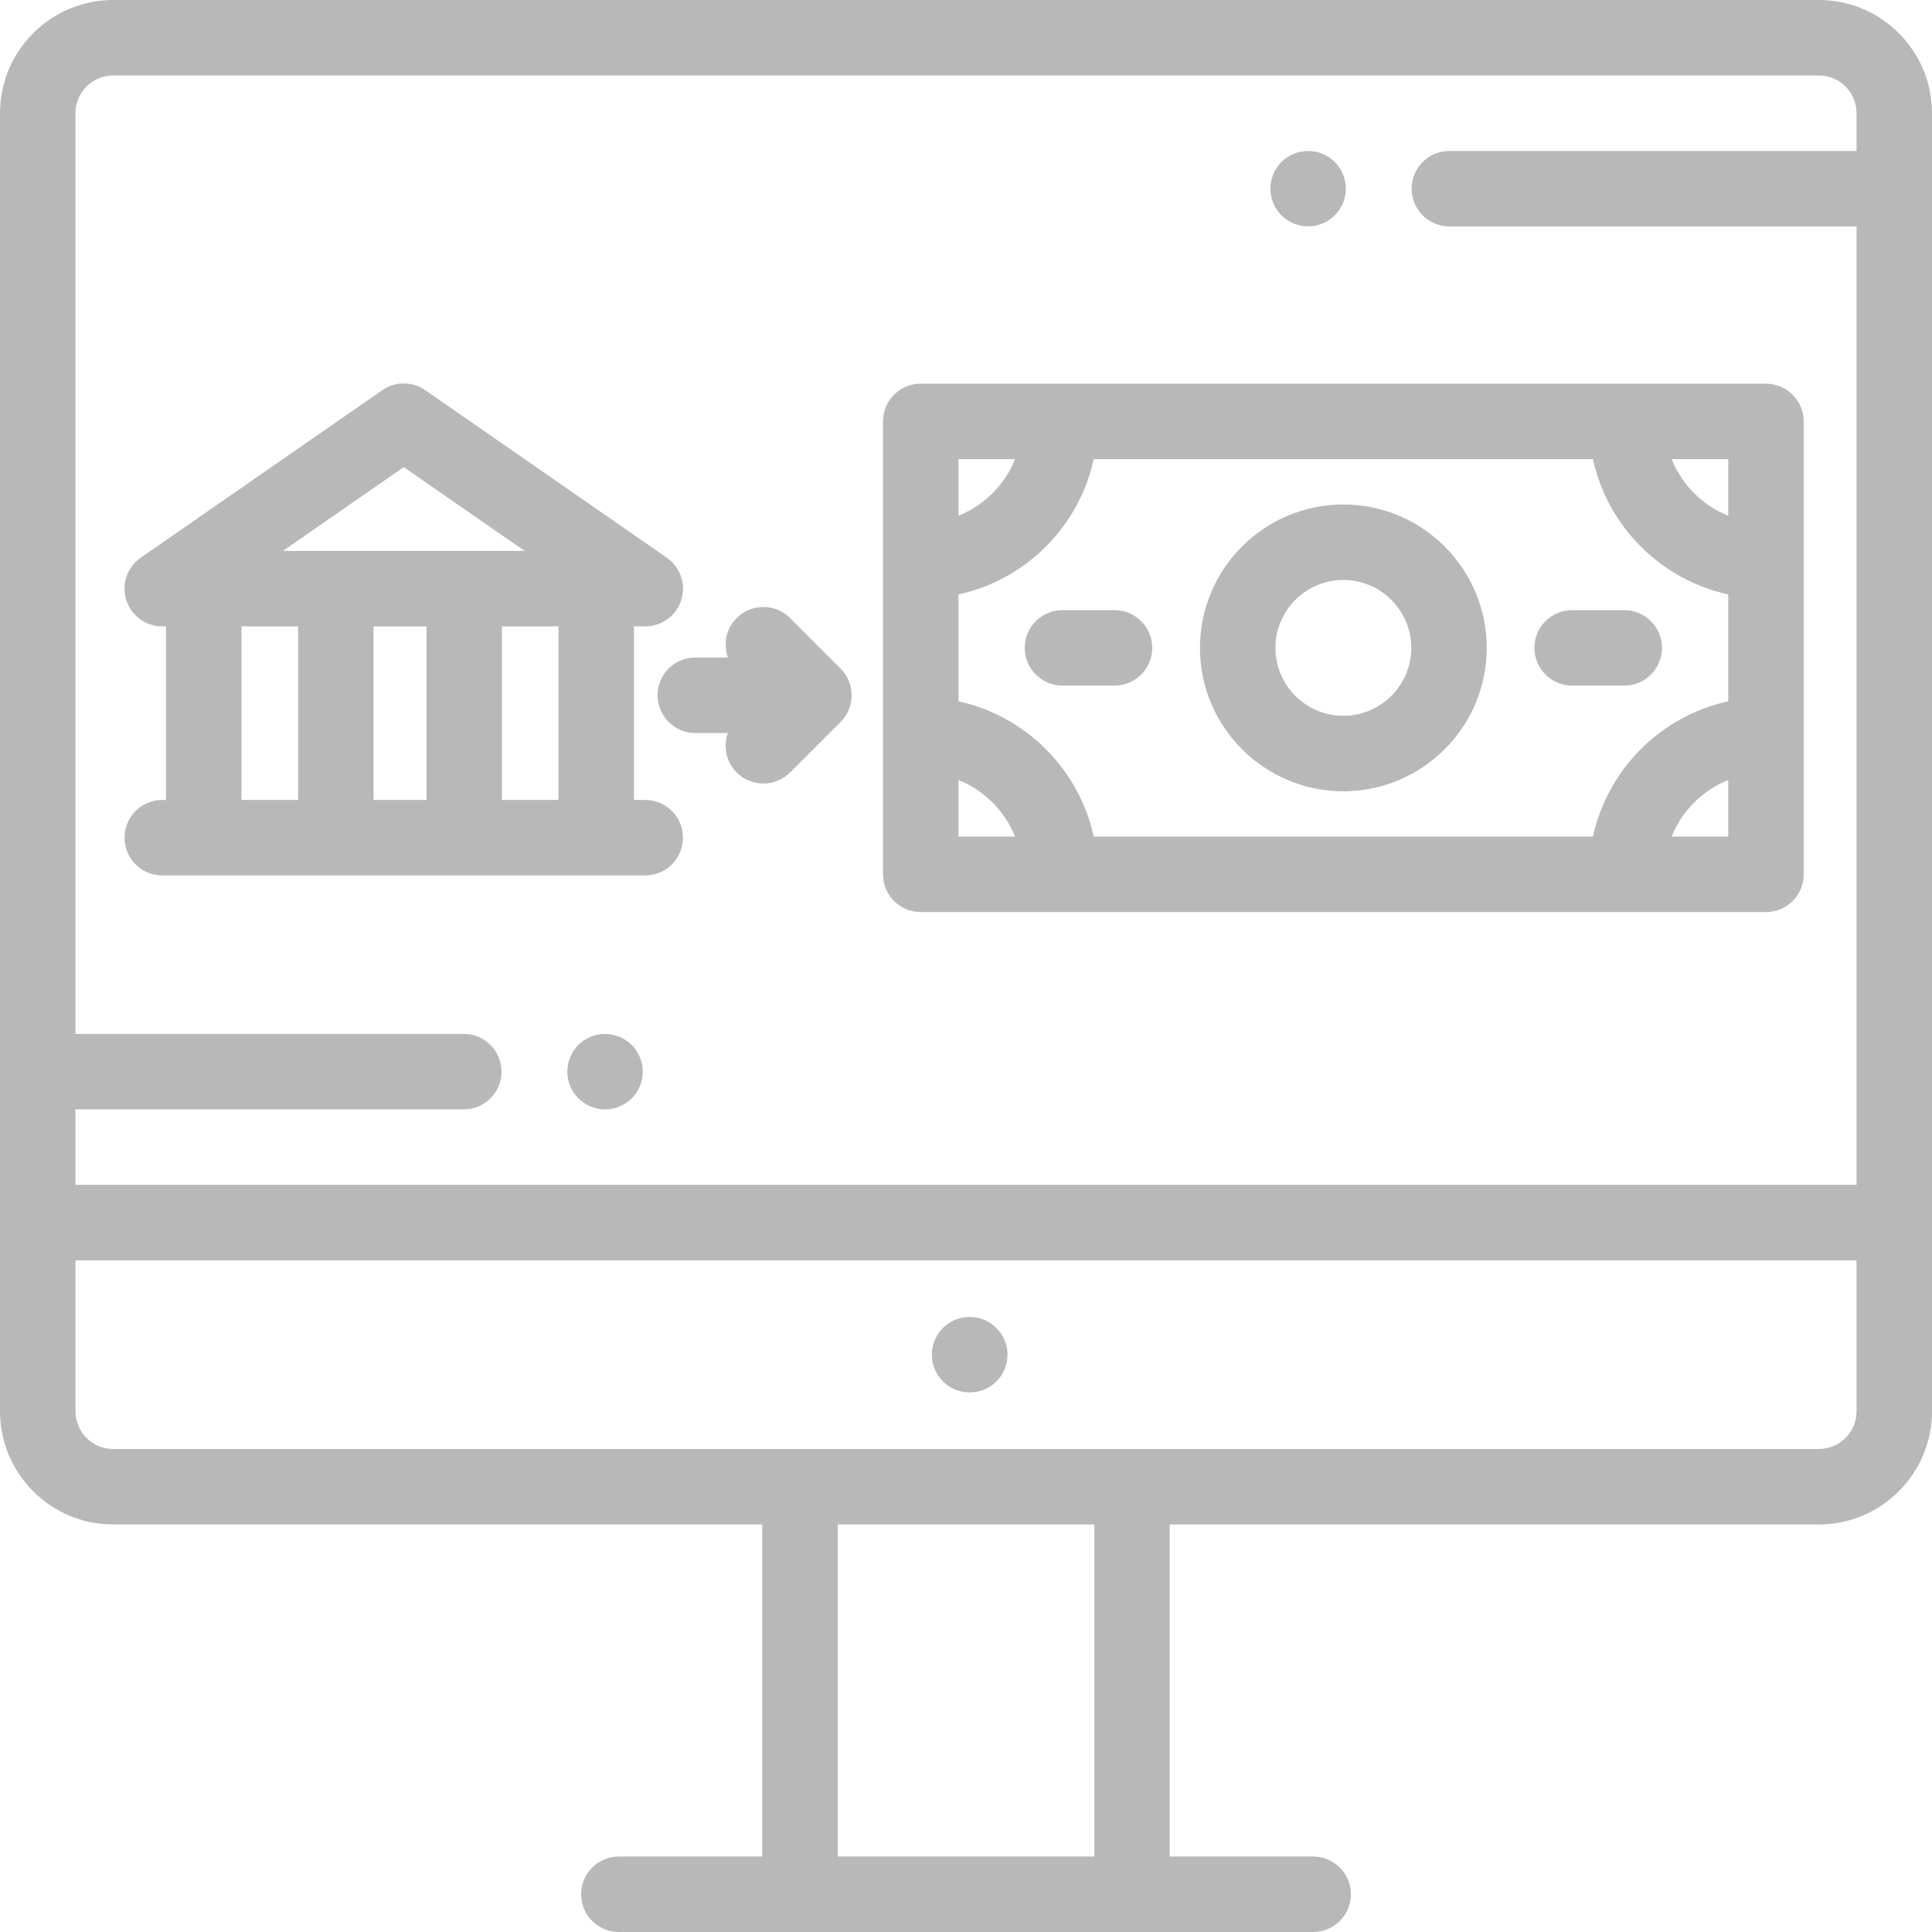 <?xml version="1.0" encoding="UTF-8"?>
<svg xmlns="http://www.w3.org/2000/svg" xmlns:xlink="http://www.w3.org/1999/xlink" width="150px" height="150px" viewBox="0 0 150 150" version="1.1">
<g id="surface1">
<path style=" stroke:none;fill-rule:nonzero;fill:rgb(72.549%,72.157%,72.157%);fill-opacity:1;" d="M 141.211 0 L 8.789 0 C 3.941 0 0 3.941 0 8.789 L 0 109.57 C 0 114.418 3.941 118.359 8.789 118.359 L 59.18 118.359 L 59.18 144.141 L 48.047 144.141 C 46.43 144.141 45.117 145.453 45.117 147.07 C 45.117 148.688 46.43 150 48.047 150 L 101.953 150 C 103.57 150 104.883 148.688 104.883 147.07 C 104.883 145.453 103.57 144.141 101.953 144.141 L 90.82 144.141 L 90.82 118.359 L 141.211 118.359 C 146.059 118.359 150 114.418 150 109.57 L 150 8.789 C 150 3.941 146.059 0 141.211 0 Z M 84.961 144.141 L 65.039 144.141 L 65.039 118.359 L 84.961 118.359 Z M 144.141 109.57 C 144.141 111.188 142.828 112.5 141.211 112.5 L 8.789 112.5 C 7.172 112.5 5.859 111.188 5.859 109.57 L 5.859 97.852 L 144.141 97.852 Z M 144.141 11.719 L 112.527 11.719 C 110.91 11.719 109.598 13.031 109.598 14.648 C 109.598 16.266 110.91 17.578 112.527 17.578 L 144.141 17.578 L 144.141 91.992 L 5.859 91.992 L 5.859 86.133 L 36.008 86.133 C 37.625 86.133 38.938 84.82 38.938 83.203 C 38.938 81.586 37.625 80.273 36.008 80.273 L 5.859 80.273 L 5.859 8.789 C 5.859 7.172 7.172 5.859 8.789 5.859 L 141.211 5.859 C 142.828 5.859 144.141 7.172 144.141 8.789 Z M 144.141 11.719 "/>
<path style=" stroke:none;fill-rule:nonzero;fill:rgb(72.549%,72.157%,72.157%);fill-opacity:1;" d="M 75.277 102.246 C 73.66 102.246 72.348 103.559 72.348 105.176 C 72.348 106.793 73.66 108.105 75.277 108.105 L 75.305 108.105 C 76.922 108.105 78.223 106.793 78.223 105.176 C 78.223 103.559 76.895 102.246 75.277 102.246 Z M 75.277 102.246 "/>
<path style=" stroke:none;fill-rule:nonzero;fill:rgb(72.549%,72.157%,72.157%);fill-opacity:1;" d="M 50.098 62.109 L 49.219 62.109 L 49.219 48.633 L 50.098 48.633 C 51.379 48.633 52.512 47.801 52.895 46.578 C 53.277 45.355 52.82 44.027 51.766 43.297 L 33.016 30.293 C 32.012 29.598 30.684 29.598 29.68 30.293 L 10.93 43.297 C 9.875 44.027 9.418 45.355 9.801 46.578 C 10.184 47.801 11.316 48.633 12.598 48.633 L 12.891 48.633 L 12.891 62.109 L 12.598 62.109 C 10.98 62.109 9.668 63.422 9.668 65.039 C 9.668 66.656 10.98 67.969 12.598 67.969 L 50.098 67.969 C 51.715 67.969 53.027 66.656 53.027 65.039 C 53.027 63.422 51.715 62.109 50.098 62.109 Z M 31.348 36.266 L 40.73 42.773 L 21.965 42.773 Z M 23.145 62.109 L 18.75 62.109 L 18.75 48.633 L 23.145 48.633 Z M 33.109 62.109 L 29.004 62.109 L 29.004 48.633 L 33.109 48.633 Z M 43.359 62.109 L 38.969 62.109 L 38.969 48.633 L 43.359 48.633 Z M 43.359 62.109 "/>
<path style=" stroke:none;fill-rule:nonzero;fill:rgb(72.549%,72.157%,72.157%);fill-opacity:1;" d="M 126.105 47.371 L 122.062 47.371 C 120.445 47.371 119.133 48.684 119.133 50.301 C 119.133 51.918 120.445 53.23 122.062 53.23 L 126.105 53.23 C 127.727 53.23 129.035 51.918 129.035 50.301 C 129.035 48.684 127.727 47.371 126.105 47.371 Z M 126.105 47.371 "/>
<path style=" stroke:none;fill-rule:nonzero;fill:rgb(72.549%,72.157%,72.157%);fill-opacity:1;" d="M 86.531 47.371 L 82.488 47.371 C 80.867 47.371 79.559 48.684 79.559 50.301 C 79.559 51.918 80.867 53.23 82.488 53.23 L 86.531 53.23 C 88.148 53.23 89.461 51.918 89.461 50.301 C 89.461 48.684 88.148 47.371 86.531 47.371 Z M 86.531 47.371 "/>
<path style=" stroke:none;fill-rule:nonzero;fill:rgb(72.549%,72.157%,72.157%);fill-opacity:1;" d="M 137.109 29.789 L 71.484 29.789 C 69.867 29.789 68.555 31.098 68.555 32.719 L 68.555 67.883 C 68.555 69.504 69.867 70.812 71.484 70.812 L 137.109 70.812 C 138.727 70.812 140.039 69.504 140.039 67.883 L 140.039 32.719 C 140.039 31.098 138.727 29.789 137.109 29.789 Z M 74.414 35.648 L 78.809 35.648 C 78.008 37.645 76.414 39.242 74.414 40.043 Z M 74.414 64.953 L 74.414 60.559 C 76.414 61.359 78.008 62.957 78.809 64.953 Z M 123.676 64.953 L 84.918 64.953 C 83.777 59.719 79.648 55.59 74.414 54.449 L 74.414 46.152 C 79.648 45.012 83.777 40.883 84.918 35.648 L 123.676 35.648 C 124.816 40.883 128.945 45.012 134.18 46.152 L 134.18 54.449 C 128.945 55.59 124.816 59.719 123.676 64.953 Z M 134.18 64.953 L 129.785 64.953 C 130.586 62.957 132.18 61.359 134.18 60.559 Z M 134.18 40.043 C 132.18 39.242 130.586 37.645 129.785 35.648 L 134.18 35.648 Z M 134.18 40.043 "/>
<path style=" stroke:none;fill-rule:nonzero;fill:rgb(72.549%,72.157%,72.157%);fill-opacity:1;" d="M 104.297 39.168 C 98.16 39.168 93.164 44.16 93.164 50.301 C 93.164 56.438 98.16 61.434 104.297 61.434 C 110.434 61.434 115.43 56.438 115.43 50.301 C 115.43 44.16 110.434 39.168 104.297 39.168 Z M 104.297 55.574 C 101.391 55.574 99.023 53.207 99.023 50.301 C 99.023 47.395 101.391 45.027 104.297 45.027 C 107.203 45.027 109.57 47.395 109.57 50.301 C 109.57 53.207 107.203 55.574 104.297 55.574 Z M 104.297 55.574 "/>
<path style=" stroke:none;fill-rule:nonzero;fill:rgb(72.549%,72.157%,72.157%);fill-opacity:1;" d="M 65.262 51.906 L 61.34 47.984 C 60.195 46.84 58.34 46.84 57.195 47.984 C 56.367 48.812 56.141 50.016 56.512 51.051 L 53.98 51.051 C 52.363 51.051 51.051 52.363 51.051 53.98 C 51.051 55.598 52.363 56.91 53.98 56.91 L 56.512 56.91 C 56.141 57.945 56.367 59.145 57.195 59.973 C 57.766 60.547 58.516 60.832 59.266 60.832 C 60.016 60.832 60.766 60.547 61.34 59.973 L 65.262 56.051 C 66.406 54.906 66.406 53.051 65.262 51.906 Z M 65.262 51.906 "/>
<path style=" stroke:none;fill-rule:nonzero;fill:rgb(72.549%,72.157%,72.157%);fill-opacity:1;" d="M 49.047 81.133 C 48.5 80.586 47.746 80.273 46.977 80.273 C 46.203 80.273 45.449 80.586 44.902 81.133 C 44.359 81.676 44.047 82.434 44.047 83.203 C 44.047 83.973 44.359 84.73 44.902 85.273 C 45.449 85.82 46.203 86.133 46.977 86.133 C 47.746 86.133 48.5 85.82 49.047 85.273 C 49.594 84.73 49.906 83.973 49.906 83.203 C 49.906 82.434 49.594 81.676 49.047 81.133 Z M 49.047 81.133 "/>
<path style=" stroke:none;fill-rule:nonzero;fill:rgb(72.549%,72.157%,72.157%);fill-opacity:1;" d="M 103.633 12.578 C 103.086 12.031 102.332 11.719 101.562 11.719 C 100.789 11.719 100.035 12.031 99.488 12.578 C 98.945 13.121 98.633 13.879 98.633 14.648 C 98.633 15.418 98.945 16.176 99.488 16.719 C 100.035 17.266 100.789 17.578 101.562 17.578 C 102.332 17.578 103.086 17.266 103.633 16.719 C 104.176 16.176 104.492 15.418 104.492 14.648 C 104.492 13.879 104.176 13.121 103.633 12.578 Z M 103.633 12.578 "/>
</g>
</svg>
